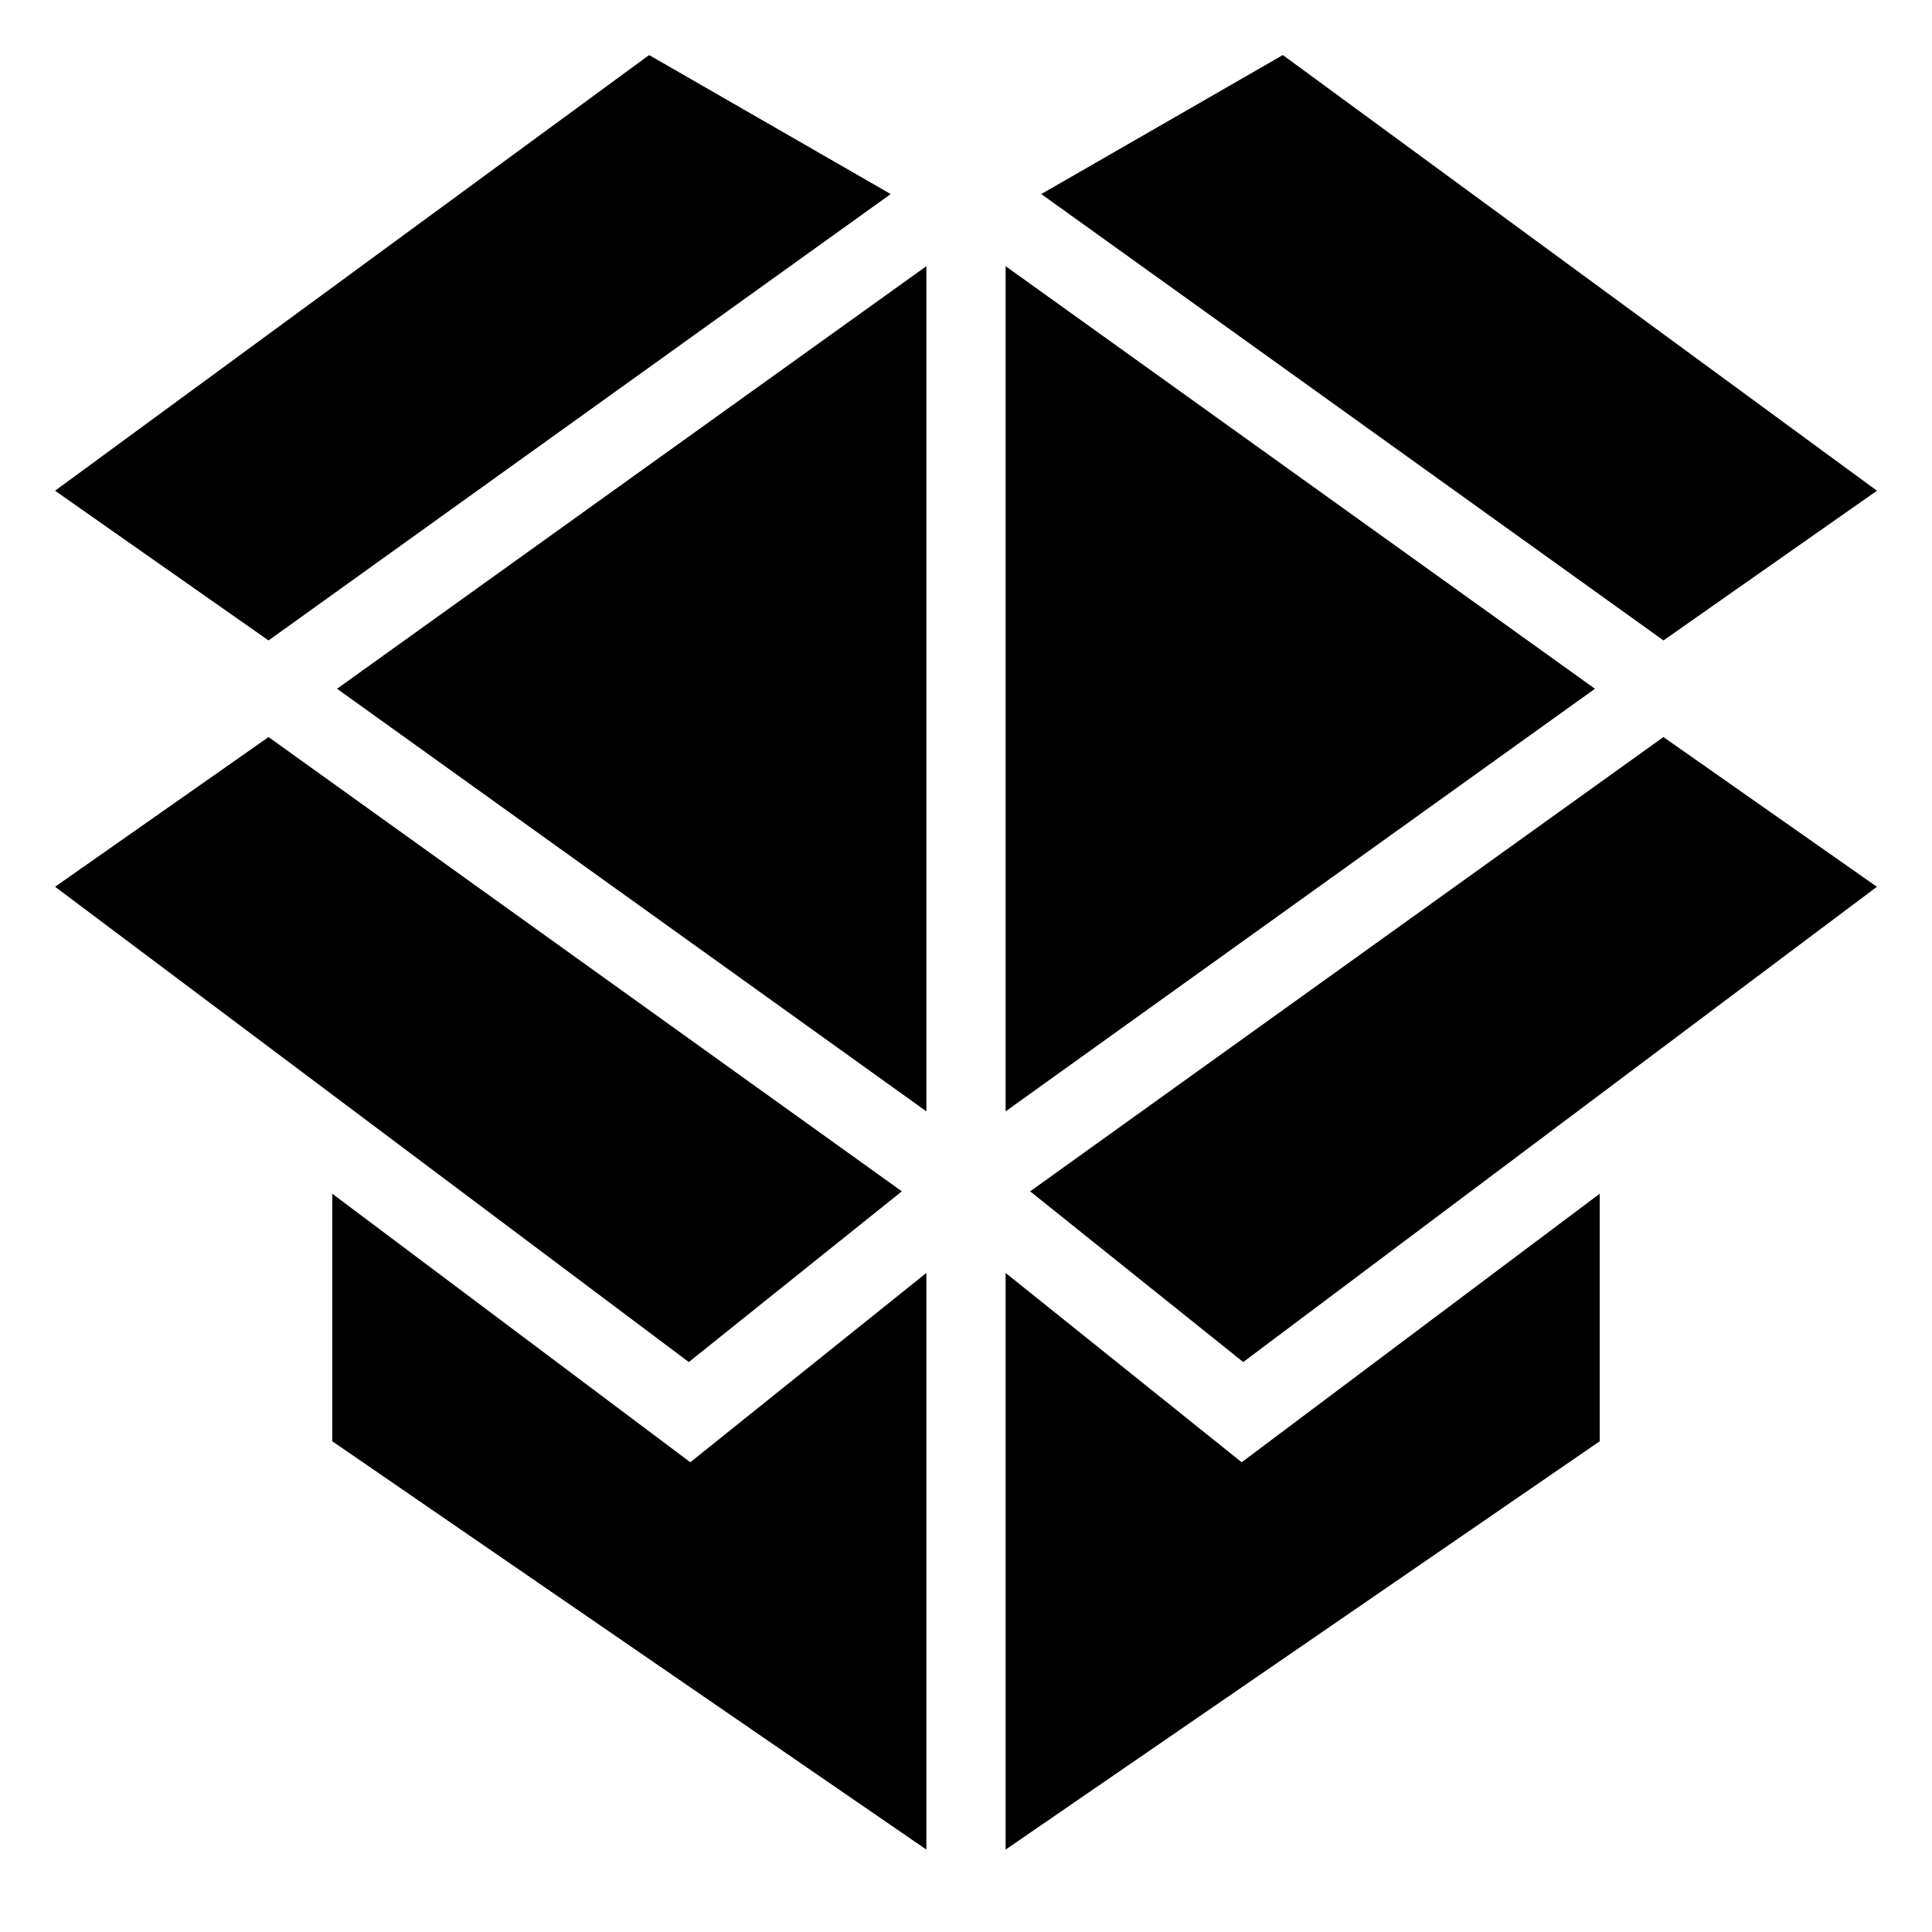 <?xml version="1.0" encoding="UTF-8"?>
<!-- Uploaded to: SVG Repo, www.svgrepo.com, Generator: SVG Repo Mixer Tools -->
<svg fill="#000000" width="800px" height="800px" version="1.1" viewBox="144 144 512 512" xmlns="http://www.w3.org/2000/svg">
 <g>
  <path d="m417 459.72 56.469 45.234 167.93-125.95-56.574-39.676z"/>
  <path d="m641.41 274.05-157.44-115.46-64.023 36.84 164.89 118.29z"/>
  <path d="m383 459.72-167.83-120.39-56.574 39.676 167.94 125.95z"/>
  <path d="m389.5 438.52v-223.98l-156.18 111.99z"/>
  <path d="m410.5 214.54v223.98l156.18-111.99z"/>
  <path d="m380.05 195.43-64.023-36.84-157.44 115.46 56.574 39.676z"/>
  <path d="m410.5 481.34v152.82l157.44-108.21v-65.598l-94.883 71.164z"/>
  <path d="m232.06 460.35v65.598l157.44 108.21v-152.82l-62.559 50.172z"/>
 </g>
</svg>